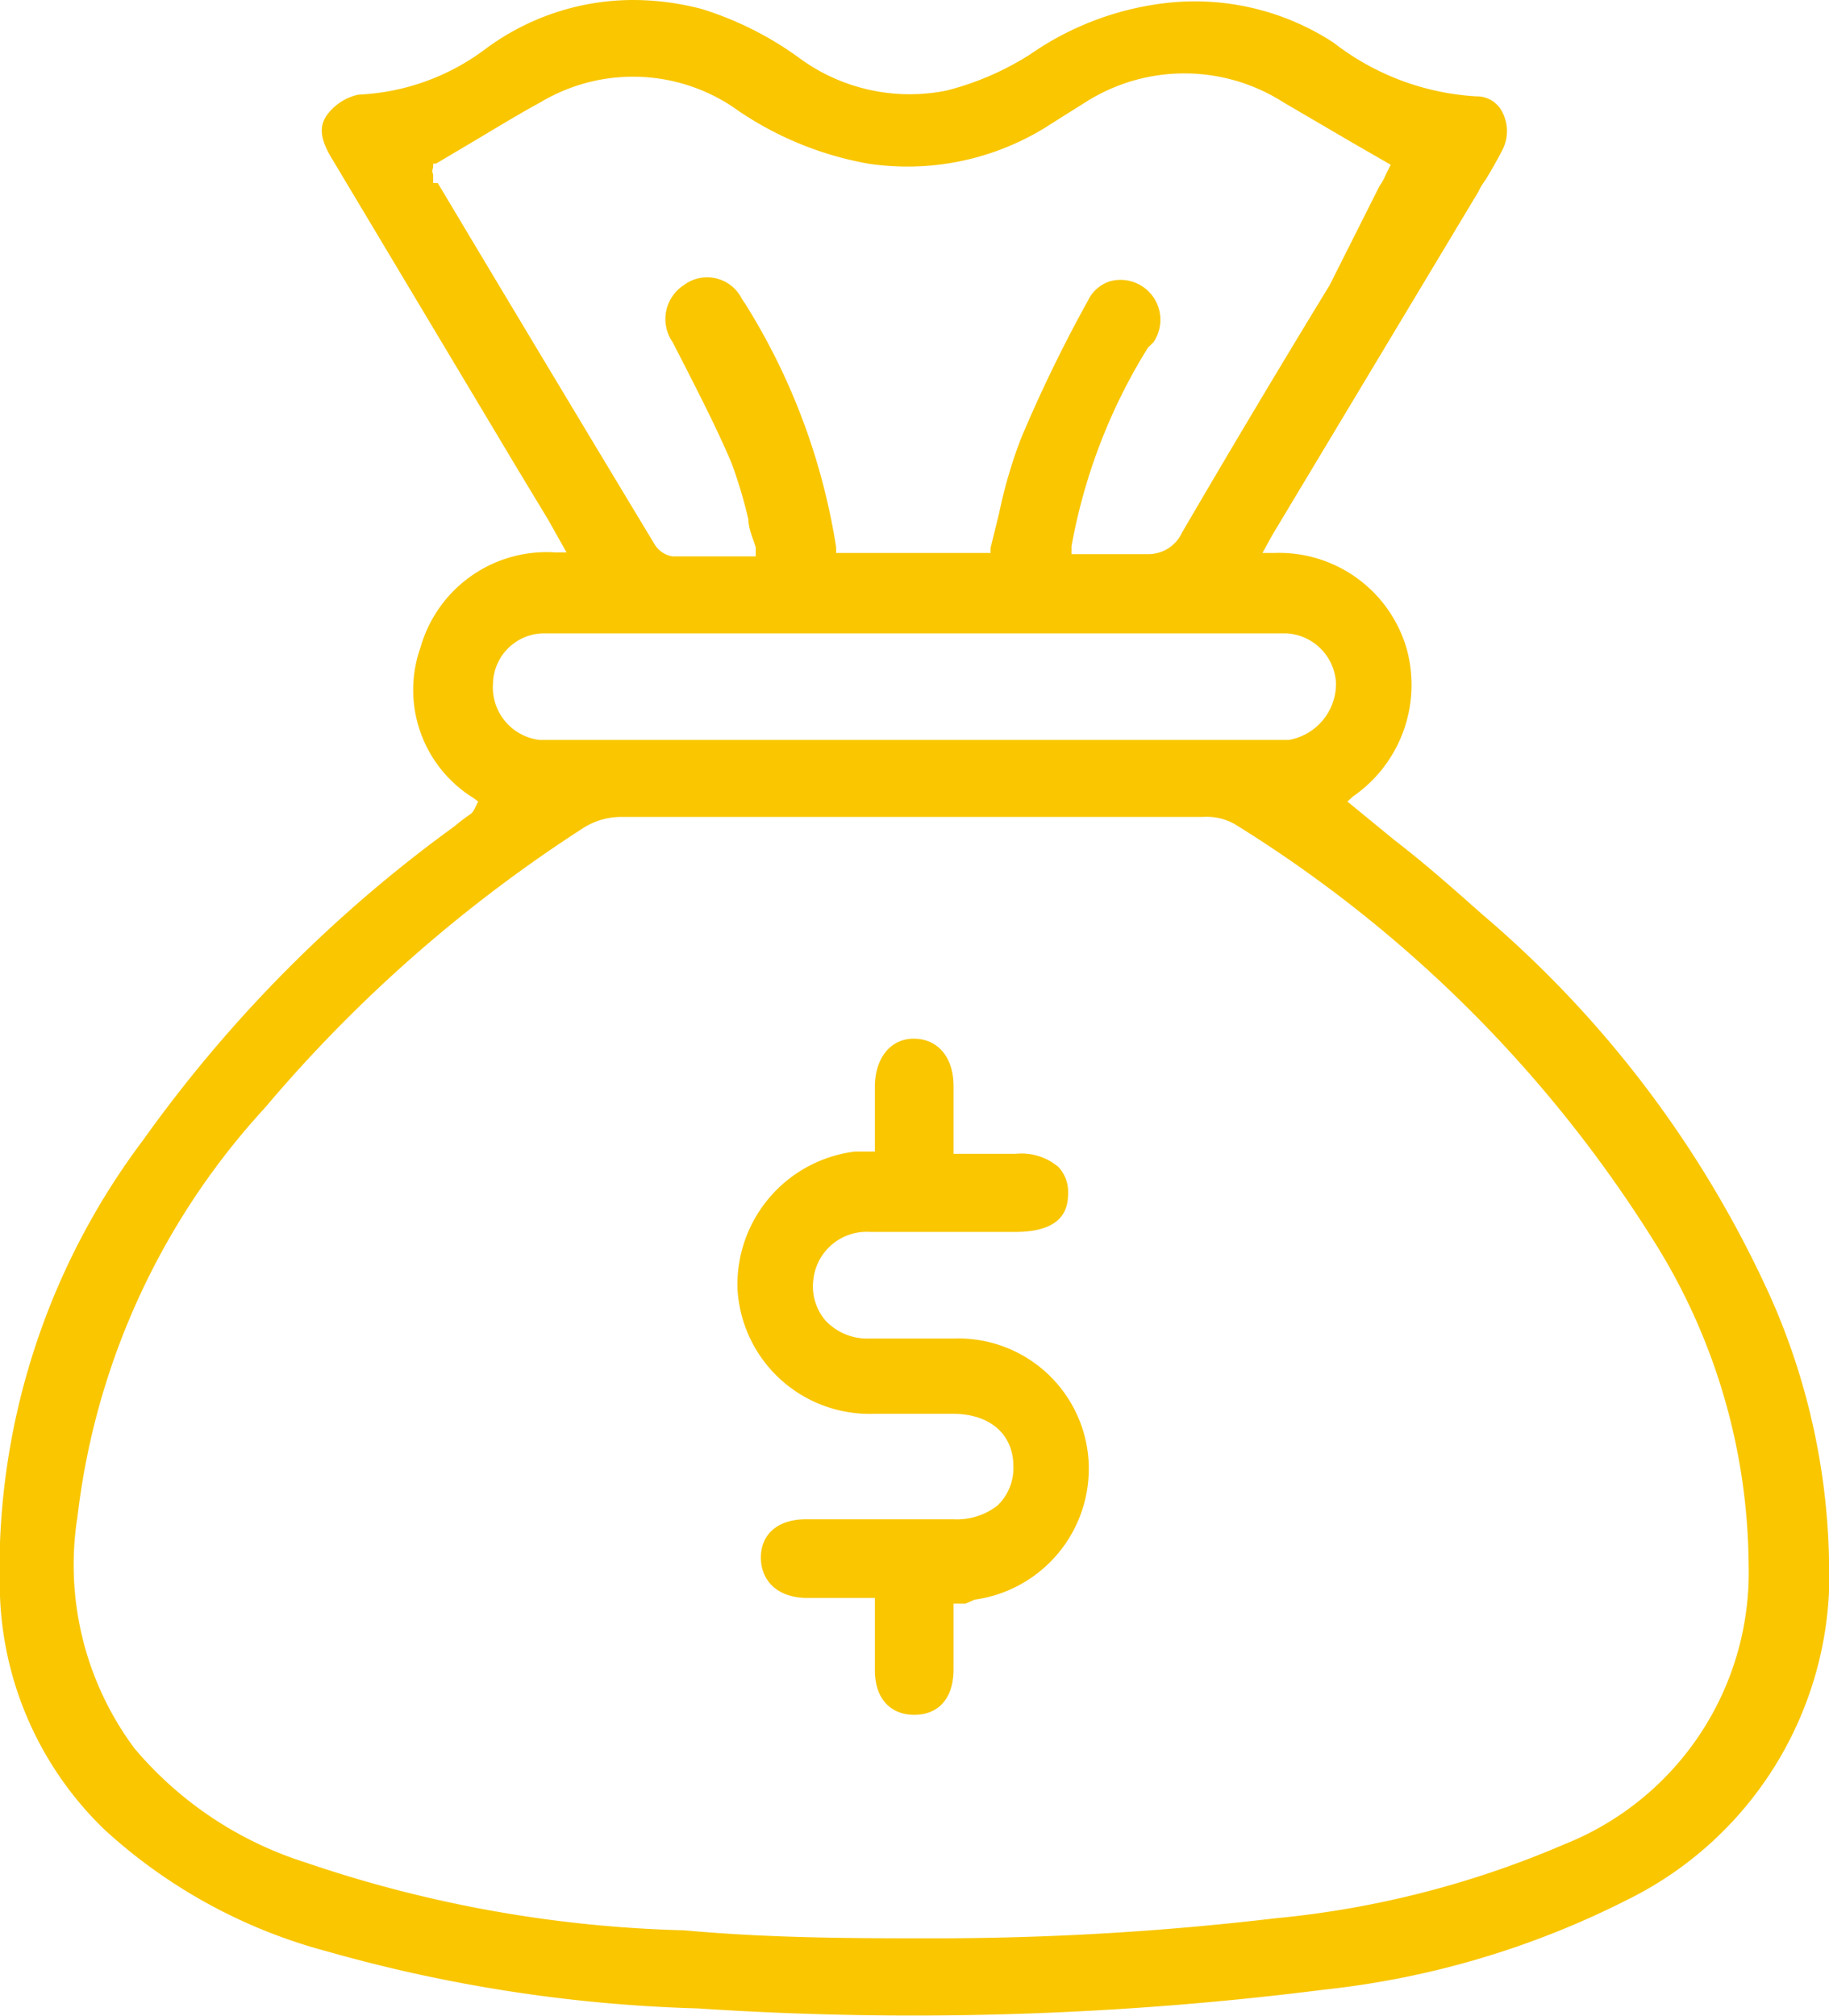 <svg xmlns="http://www.w3.org/2000/svg" viewBox="0 0 32.09 35.36"><defs><style>.cls-1{fill:#f9c600;}</style></defs><g id="Capa_2" data-name="Capa 2"><g id="Layer_1" data-name="Layer 1"><path class="cls-1" d="M28.54,33.33a6.35,6.35,0,0,0,3.55-6,11.91,11.91,0,0,0-1-4.52,19.15,19.15,0,0,0-5.06-6.75c-.51-.45-1-.89-1.56-1.32l-.72-.59-.11-.09.1-.09a2.38,2.38,0,0,0,.94-2.59A2.33,2.33,0,0,0,22.35,9.7l-.2,0,.17-.31.15-.25,3.47-5.78a1.06,1.06,0,0,1,.12-.2c.1-.16.2-.34.29-.51a.73.73,0,0,0,0-.7.5.5,0,0,0-.45-.26,4.5,4.5,0,0,1-2.5-.94,4.45,4.45,0,0,0-3-.69,5.22,5.22,0,0,0-2.32.89,5,5,0,0,1-1.48.64A3.27,3.27,0,0,1,14,1,5.87,5.87,0,0,0,12.32.16,4.76,4.76,0,0,0,11.1,0,4.35,4.35,0,0,0,8.53.85a4,4,0,0,1-2.24.81A.93.93,0,0,0,5.75,2c-.16.21-.14.44.09.81L9.1,8.26l.52.86.14.25.18.32h-.2a2.3,2.3,0,0,0-2.36,1.66A2.23,2.23,0,0,0,8.31,14l.08.06-.06.12a.35.35,0,0,1-.06.09,3.15,3.15,0,0,0-.29.22A24,24,0,0,0,2.51,20,12.52,12.52,0,0,0,0,28a6,6,0,0,0,1.84,4.1,9.32,9.32,0,0,0,3.9,2.13,26.49,26.49,0,0,0,6.5,1,57.38,57.38,0,0,0,11-.33A15.36,15.36,0,0,0,28.54,33.33ZM7.68,3.21l-.08,0V3.06a.14.14,0,0,1,0-.12l0-.07.05,0,.54-.32c.44-.26.86-.52,1.3-.76a3.16,3.16,0,0,1,3.36.08l0,0a5.88,5.88,0,0,0,2.38,1,4.62,4.62,0,0,0,3.09-.62l.3-.19.43-.27a3.23,3.23,0,0,1,3.46,0l1.23.72.66.38-.08.16a1.19,1.19,0,0,1-.12.22L23.33,5Q22,7.18,20.74,9.34a.65.65,0,0,1-.61.38h-.07c-.25,0-.5,0-.76,0h-.5l0-.14a9.94,9.94,0,0,1,1.26-3.35l.08-.13L20.24,6a.7.7,0,0,0-.75-1.07.64.64,0,0,0-.4.34A24.87,24.87,0,0,0,17.91,7.7,8.42,8.42,0,0,0,17.53,9l-.15.61,0,.09H14.67v-.1a11.34,11.34,0,0,0-1.49-4.1c-.05-.08-.1-.17-.16-.25A.68.68,0,0,0,12,5a.71.71,0,0,0-.2,1l.16.31c.3.59.61,1.19.87,1.8a8.1,8.1,0,0,1,.3,1c0,.16.08.33.13.49l0,.16H12.8c-.36,0-.7,0-1,0a.45.45,0,0,1-.32-.22Q9.55,6.34,7.68,3.21Zm1.84,7.9c.23,0,.48,0,.71,0H22.57a.92.92,0,0,1,.87.87,1,1,0,0,1-.83,1H9.47a.93.93,0,0,1-.82-1A.9.9,0,0,1,9.52,11.11ZM16.31,34C15,34,13.54,34,12,33.86a22.26,22.26,0,0,1-6.64-1.19,6.48,6.48,0,0,1-3-2,5.39,5.39,0,0,1-1-4.07,12.78,12.78,0,0,1,3.29-7.17,25.11,25.11,0,0,1,5.59-4.91,1.24,1.24,0,0,1,.66-.19h10.2a1,1,0,0,1,.57.13,22.84,22.84,0,0,1,7.36,7.33,10.78,10.78,0,0,1,1.65,5.66,5.13,5.13,0,0,1-3.23,4.9,16.83,16.83,0,0,1-5.08,1.3A50.73,50.73,0,0,1,16.31,34Z"/><path class="cls-1" d="M17.1,28.06a2.32,2.32,0,0,0,2-2.42,2.29,2.29,0,0,0-2.38-2.16q-.3,0-.6,0h-.88a1,1,0,0,1-.76-.32.92.92,0,0,1-.21-.71.94.94,0,0,1,1-.84H17.8c.84,0,.94-.39.94-.68a.64.64,0,0,0-.17-.46,1,1,0,0,0-.75-.23H16.73v-.48c0-.24,0-.47,0-.71,0-.5-.27-.82-.68-.83s-.69.32-.7.82V20.2l-.21,0H15a2.35,2.35,0,0,0-2.06,2.42,2.32,2.32,0,0,0,2.38,2.18h1.4c.65,0,1.06.36,1.06.92a.91.91,0,0,1-.28.69,1.16,1.16,0,0,1-.77.24H14.14c-.49,0-.79.26-.79.67s.29.7.79.71h1.21V29.3c0,.49.27.78.69.78s.68-.28.69-.77c0-.24,0-.48,0-.73v-.45l.21,0Z"/></g></g></svg>